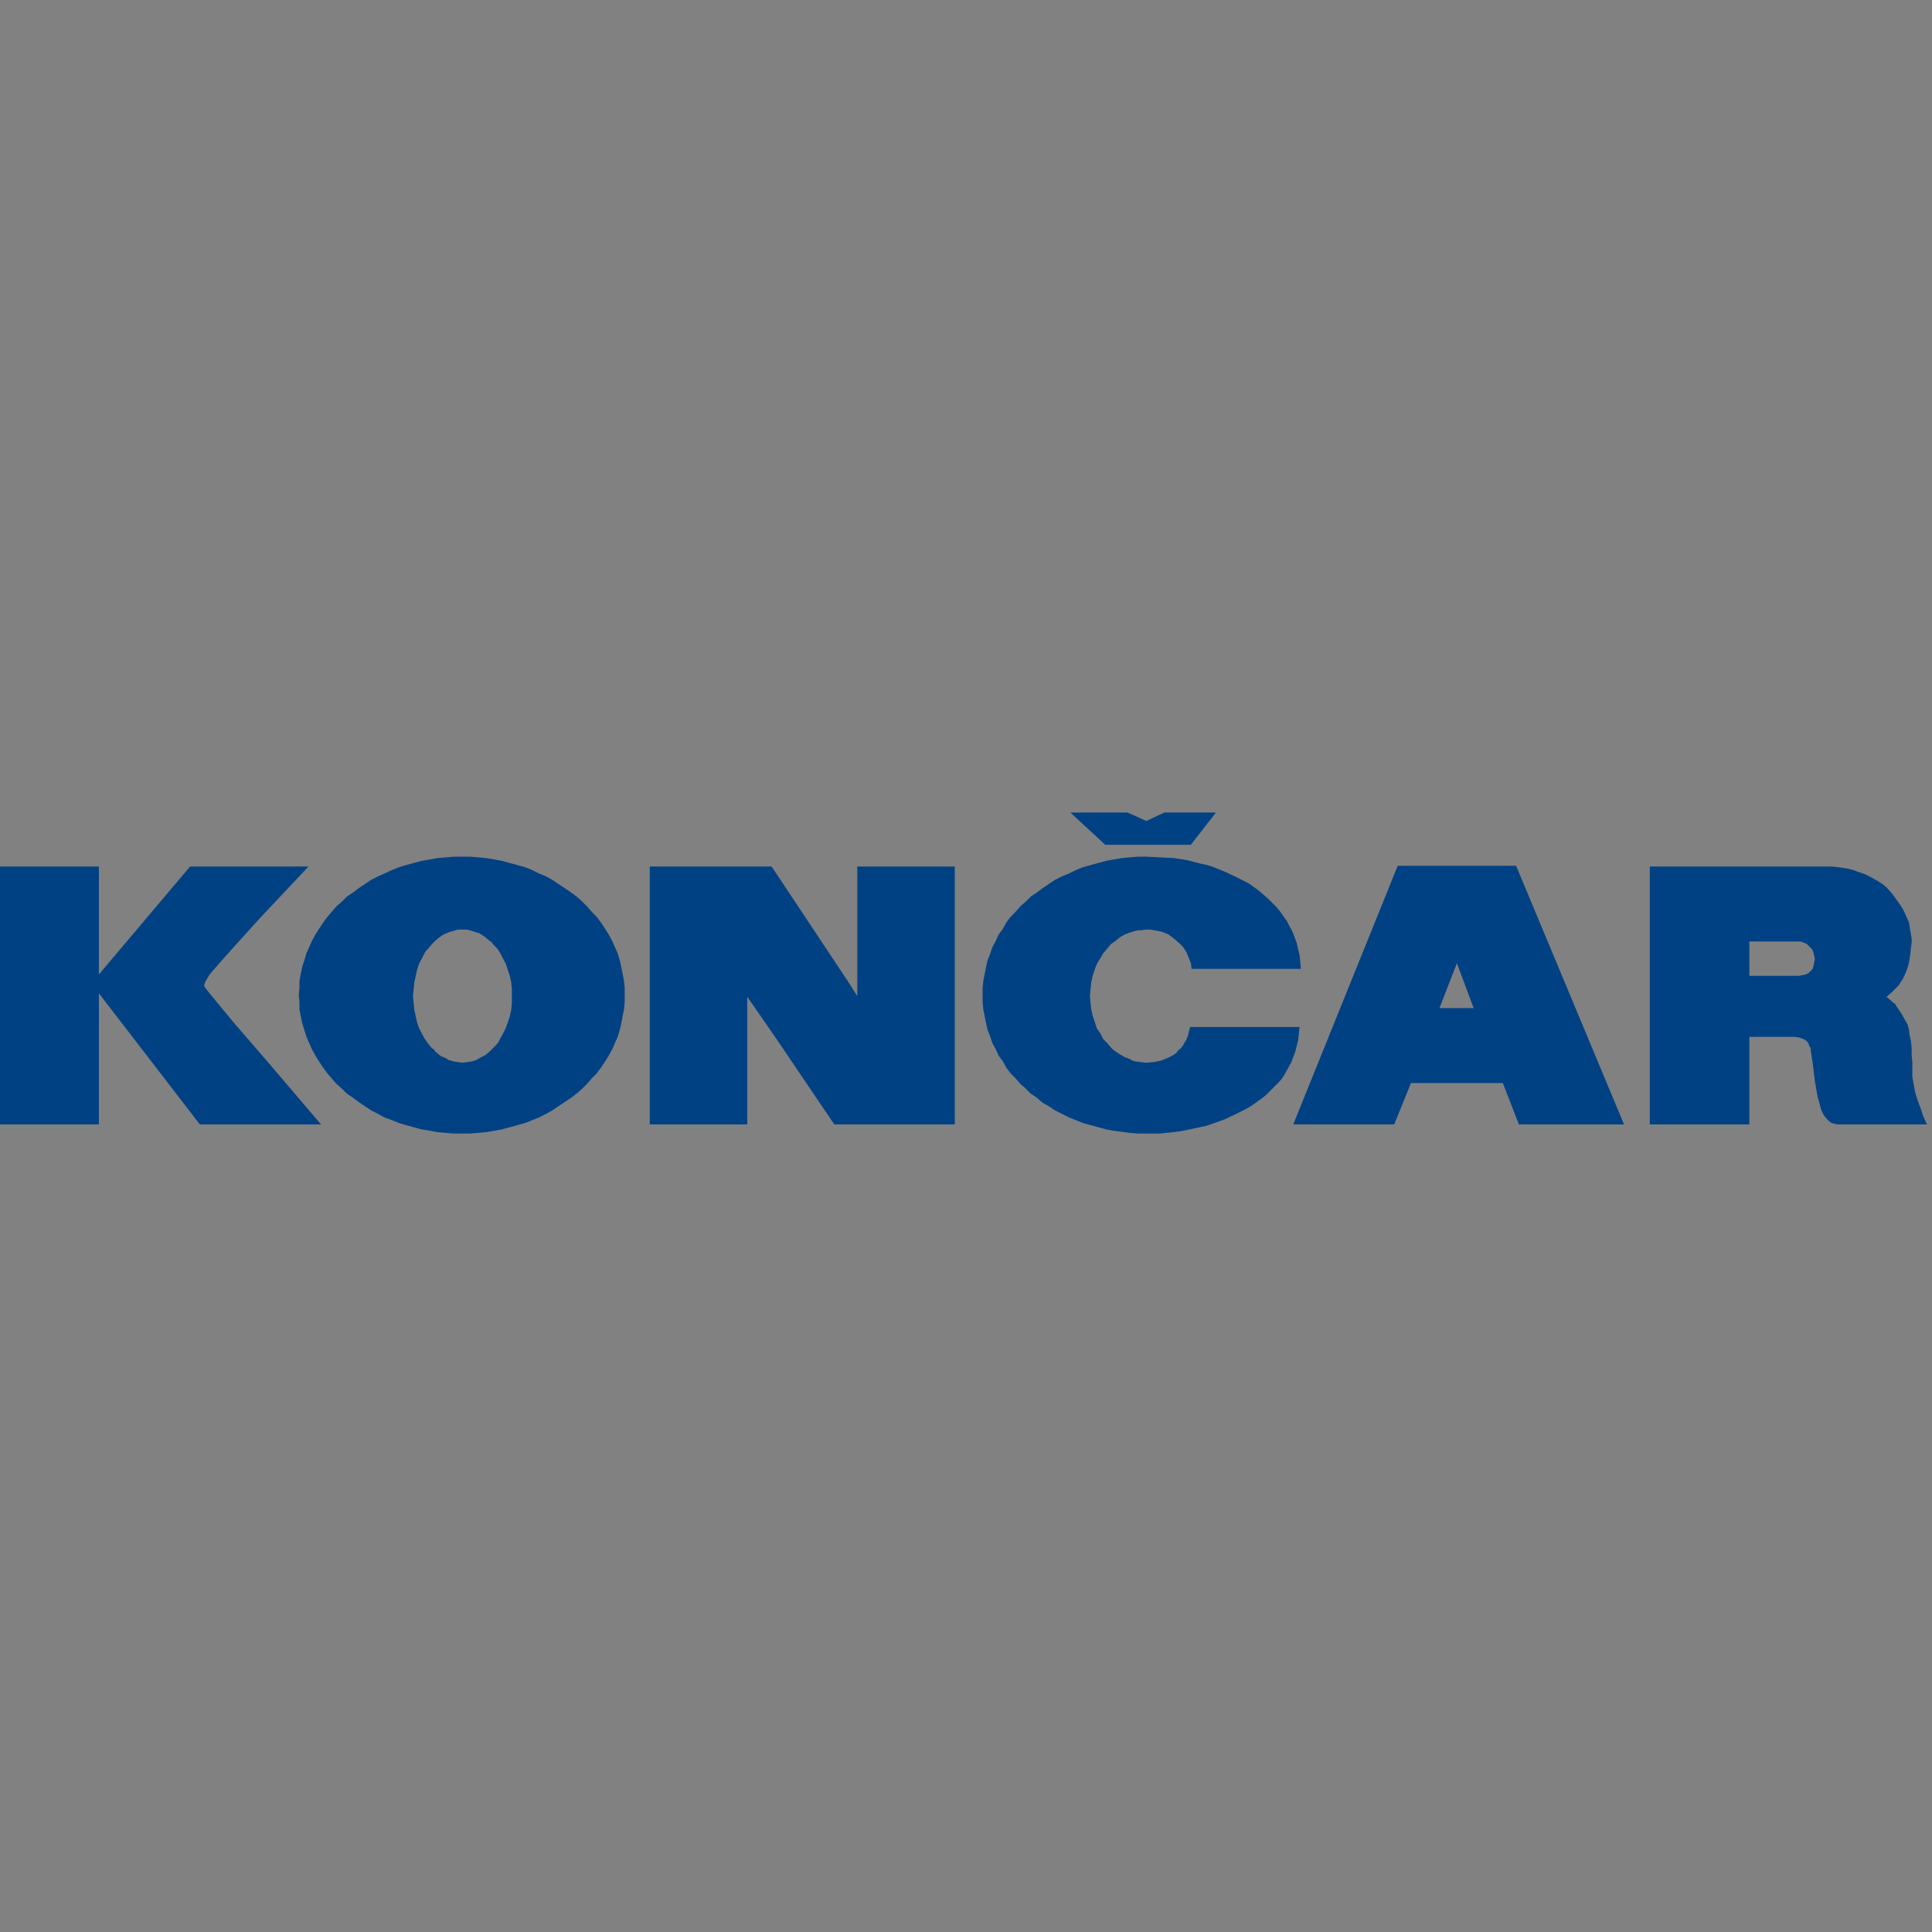 <?xml version="1.0" encoding="UTF-8"?>
<svg width="107px" height="107px" viewBox="0 0 107 107" version="1.1" xmlns="http://www.w3.org/2000/svg" xmlns:xlink="http://www.w3.org/1999/xlink">
    <rect x="0" y="0" width="107" height="107" fill="#808080" stroke="none"/>
    <!-- Generator: Sketch 53 (72520) - https://sketchapp.com -->
    <title>koncar</title>
    <desc>Created with Sketch.</desc>
    <g id="Page-1" stroke="none" stroke-width="1" fill="none" fill-rule="evenodd">
        <g id="Artboard" transform="translate(-916, -216)">
            <g id="koncar" transform="translate(916, 216)">
                <rect id="Rectangle" fill="#FFFFFF" opacity="0.013" x="0" y="0" width="107" height="107"></rect>
                <g id="Group-8" transform="translate(0, 45)" fill="#004183">
                    <polygon id="Fill-1" points="10.529 2.989 5.477 8.967 5.477 2.989 -3.08357349e-05 2.989 -3.08357349e-05 17.274 5.477 17.274 5.477 10.015 11.069 17.274 17.78 17.274 14.734 13.703 12.921 11.606 11.609 10.015 11.455 9.821 11.339 9.666 11.301 9.588 11.339 9.472 11.378 9.355 11.494 9.161 11.609 8.967 12.149 8.346 12.805 7.608 14.348 5.9 17.086 2.989"></polygon>
                    <polygon id="Fill-2" points="47.479 2.989 52.879 2.989 52.879 17.274 46.206 17.274 44.393 14.596 43.082 12.655 41.848 10.869 41.385 10.209 41.385 17.274 35.985 17.274 35.985 2.989 42.735 2.989 47.016 9.433 47.479 10.17 47.479 9.277"></polygon>
                    <path d="M25.571,2.446 L25.109,2.446 L24.685,2.484 L24.222,2.523 L23.797,2.601 L23.335,2.679 L22.91,2.795 L22.486,2.911 L22.1,3.028 L21.715,3.183 L21.29,3.377 L20.943,3.533 L20.558,3.726 L20.21,3.959 L19.863,4.192 L19.555,4.425 L19.208,4.658 L18.937,4.93 L18.629,5.201 L18.359,5.512 L18.128,5.784 L17.896,6.095 L17.665,6.444 L17.472,6.754 L17.279,7.104 L17.125,7.453 L16.97,7.802 L16.855,8.191 L16.739,8.54 L16.662,8.928 L16.585,9.316 L16.585,9.705 L16.546,10.131 L16.585,10.519 L16.585,10.908 L16.662,11.296 L16.739,11.684 L16.855,12.033 L16.97,12.422 L17.125,12.771 L17.279,13.12 L17.472,13.47 L17.665,13.781 L17.896,14.13 L18.128,14.44 L18.359,14.712 L18.629,15.023 L18.937,15.294 L19.208,15.566 L19.555,15.799 L19.863,16.032 L20.21,16.265 L20.558,16.498 L20.943,16.692 L21.29,16.886 L21.715,17.041 L22.1,17.196 L22.486,17.313 L22.91,17.429 L23.335,17.546 L23.797,17.623 L24.222,17.701 L24.685,17.74 L25.109,17.778 L25.571,17.778 L26.034,17.778 L26.497,17.74 L26.922,17.701 L27.385,17.623 L27.809,17.546 L28.233,17.429 L28.657,17.313 L29.081,17.196 L29.467,17.041 L29.853,16.886 L30.238,16.692 L30.585,16.498 L30.932,16.265 L31.28,16.032 L31.627,15.799 L31.936,15.566 L32.244,15.294 L32.514,15.023 L32.784,14.712 L33.054,14.44 L33.285,14.13 L33.517,13.781 L33.71,13.47 L33.902,13.12 L34.057,12.771 L34.211,12.422 L34.327,12.033 L34.404,11.684 L34.481,11.296 L34.558,10.908 L34.597,10.519 L34.597,10.131 L34.597,9.705 L34.558,9.316 L34.481,8.928 L34.404,8.54 L34.327,8.191 L34.211,7.802 L34.057,7.453 L33.902,7.104 L33.71,6.754 L33.517,6.444 L33.285,6.095 L33.054,5.784 L32.784,5.512 L32.514,5.201 L32.244,4.93 L31.936,4.658 L31.627,4.425 L31.28,4.192 L30.932,3.959 L30.585,3.726 L30.238,3.533 L29.853,3.377 L29.467,3.183 L29.081,3.028 L28.657,2.911 L28.233,2.795 L27.809,2.679 L27.385,2.601 L26.922,2.523 L26.497,2.484 L26.034,2.446 L25.571,2.446 Z M25.34,13.819 L25.109,13.781 L24.839,13.703 L24.723,13.625 L24.569,13.547 L24.453,13.508 L24.337,13.431 L24.106,13.237 L24.029,13.12 L23.913,13.043 L23.72,12.81 L23.527,12.538 L23.373,12.266 L23.219,11.956 L23.103,11.645 L23.026,11.296 L22.949,10.947 L22.91,10.558 L22.872,10.17 L22.91,9.782 L22.949,9.394 L23.026,9.044 L23.103,8.695 L23.219,8.346 L23.373,8.074 L23.527,7.764 L23.604,7.647 L23.72,7.531 L23.913,7.298 L24.106,7.104 L24.337,6.91 L24.569,6.754 L24.839,6.638 L24.954,6.599 L25.109,6.56 L25.34,6.483 L25.61,6.483 L25.88,6.483 L26.15,6.56 L26.381,6.638 L26.536,6.677 L26.651,6.754 L26.767,6.832 L26.883,6.91 L27.114,7.104 L27.23,7.181 L27.307,7.298 L27.538,7.531 L27.693,7.764 L27.847,8.074 L28.001,8.346 L28.117,8.695 L28.233,9.044 L28.31,9.394 L28.348,9.782 L28.348,10.17 L28.348,10.558 L28.31,10.947 L28.233,11.296 L28.117,11.645 L28.001,11.956 L27.847,12.266 L27.693,12.538 L27.615,12.693 L27.538,12.81 L27.307,13.043 L27.114,13.237 L26.883,13.431 L26.651,13.547 L26.381,13.703 L26.266,13.742 L26.15,13.781 L25.88,13.819 L25.61,13.858 L25.34,13.819 Z" id="Fill-3"></path>
                    <path d="M101.052,2.989 L100.898,2.989 L91.371,2.989 L91.371,17.274 L96.886,17.274 L96.886,12.422 L97.233,12.422 L98.699,12.422 L99.046,12.422 L99.393,12.422 L99.663,12.46 L99.741,12.499 L99.856,12.538 L100.01,12.616 L100.126,12.732 L100.165,12.81 L100.203,12.926 L100.28,13.043 L100.28,13.159 L100.396,13.897 L100.512,14.867 L100.666,15.76 L100.782,16.148 L100.859,16.459 L101.013,16.769 L101.167,16.964 L101.283,17.08 L101.437,17.196 L101.592,17.235 L101.746,17.274 L102.093,17.274 L106.721,17.274 L106.49,16.769 L106.413,16.498 L106.182,15.876 L106.066,15.489 L105.989,15.062 L105.911,14.634 L105.911,14.44 L105.911,14.207 L105.911,13.819 L105.873,13.431 L105.873,13.043 L105.834,12.655 L105.757,12.305 L105.719,11.995 L105.642,11.723 L105.526,11.529 L105.333,11.18 L105.102,10.83 L104.947,10.597 L104.832,10.52 L104.716,10.403 L104.484,10.209 L104.793,9.937 L104.947,9.782 L105.14,9.588 L105.294,9.355 L105.372,9.239 L105.449,9.083 L105.603,8.734 L105.719,8.346 L105.796,7.88 L105.834,7.453 L105.873,7.22 L105.873,6.987 L105.834,6.754 L105.796,6.521 L105.719,6.056 L105.603,5.823 L105.487,5.551 L105.372,5.318 L105.217,5.085 L105.024,4.814 L104.832,4.542 L104.561,4.231 L104.407,4.076 L104.253,3.96 L103.944,3.765 L103.597,3.571 L103.289,3.416 L102.942,3.299 L102.633,3.183 L102.325,3.105 L101.823,3.028 L101.399,2.989 L101.052,2.989 Z M96.886,7.142 L99.509,7.142 L99.741,7.142 L99.818,7.181 L99.933,7.22 L100.087,7.298 L100.165,7.375 L100.242,7.453 L100.357,7.569 L100.435,7.764 L100.473,7.919 L100.512,8.113 L100.473,8.307 L100.435,8.501 L100.396,8.656 L100.28,8.773 L100.165,8.889 L100.01,8.967 L99.818,9.006 L99.625,9.045 L96.886,9.045 L96.886,7.142 Z" id="Fill-4"></path>
                    <path d="M89.944,17.274 L84.12,17.274 L83.233,14.984 L78.142,14.984 L77.216,17.274 L71.624,17.274 L77.409,2.95 L83.966,2.95 L89.944,17.274 Z M79.723,10.83 L81.613,10.83 L80.687,8.346 L79.723,10.83 Z" id="Fill-5"></path>
                    <polygon id="Fill-6" points="63.022 2.446 62.56 2.484 62.135 2.523 61.672 2.601 61.248 2.679 60.824 2.795 60.4 2.911 59.976 3.028 59.59 3.183 59.204 3.377 58.818 3.533 58.433 3.726 58.086 3.959 57.738 4.192 57.43 4.425 57.083 4.658 56.813 4.93 56.504 5.201 56.234 5.512 55.964 5.784 55.733 6.095 55.54 6.444 55.309 6.754 55.154 7.104 54.962 7.453 54.846 7.802 54.691 8.191 54.614 8.54 54.537 8.928 54.46 9.316 54.421 9.705 54.421 10.131 54.421 10.519 54.46 10.908 54.537 11.296 54.614 11.684 54.691 12.033 54.846 12.422 54.962 12.771 55.154 13.12 55.309 13.47 55.54 13.781 55.733 14.13 55.964 14.44 56.234 14.712 56.504 15.023 56.813 15.294 57.083 15.566 57.43 15.799 57.738 16.071 58.086 16.265 58.433 16.498 58.818 16.692 59.204 16.886 59.59 17.041 59.976 17.196 60.4 17.313 60.824 17.429 61.248 17.546 61.672 17.623 62.56 17.74 63.022 17.778 63.485 17.778 63.871 17.778 64.257 17.778 64.989 17.701 65.337 17.662 65.722 17.584 66.455 17.429 66.802 17.352 67.149 17.235 67.805 17.002 68.461 16.692 69.078 16.381 69.387 16.187 69.656 15.993 69.926 15.799 70.158 15.605 70.389 15.372 70.62 15.139 70.852 14.906 71.045 14.673 71.199 14.402 71.353 14.13 71.43 13.974 71.508 13.858 71.624 13.547 71.739 13.237 71.778 13.081 71.816 12.927 71.894 12.616 71.932 12.266 71.971 11.878 65.915 11.878 65.838 12.15 65.799 12.344 65.722 12.538 65.684 12.616 65.607 12.732 65.529 12.887 65.413 13.043 65.26 13.159 65.144 13.315 64.989 13.431 64.835 13.508 64.681 13.586 64.488 13.664 64.295 13.742 63.909 13.819 63.485 13.858 63.176 13.819 62.868 13.781 62.714 13.742 62.598 13.664 62.289 13.547 62.02 13.392 61.788 13.237 61.634 13.12 61.518 13.004 61.325 12.771 61.094 12.538 60.939 12.228 60.747 11.956 60.631 11.606 60.515 11.257 60.438 10.908 60.4 10.558 60.361 10.17 60.4 9.782 60.438 9.394 60.515 9.044 60.631 8.695 60.747 8.385 60.939 8.074 61.094 7.802 61.325 7.531 61.518 7.298 61.788 7.104 62.02 6.91 62.289 6.754 62.598 6.638 62.868 6.56 63.022 6.522 63.176 6.522 63.485 6.483 63.717 6.483 63.909 6.522 64.141 6.56 64.334 6.599 64.527 6.677 64.719 6.754 64.874 6.871 65.028 6.987 65.337 7.259 65.491 7.414 65.607 7.569 65.722 7.764 65.799 7.958 65.877 8.152 65.954 8.346 65.992 8.656 72.047 8.656 72.009 8.229 71.971 7.88 71.894 7.569 71.816 7.22 71.7 6.91 71.585 6.599 71.43 6.327 71.276 6.017 71.083 5.745 70.891 5.473 70.697 5.24 70.466 5.008 70.235 4.775 69.965 4.542 69.695 4.309 69.155 3.921 68.846 3.765 68.538 3.61 67.882 3.299 67.226 3.028 66.879 2.911 66.493 2.833 65.761 2.64 65.028 2.523 64.257 2.484 63.485 2.446"></polygon>
                    <polygon id="Fill-7" points="64.488 0 63.485 0.466 62.444 0 59.281 0 61.21 1.786 65.954 1.786 67.342 0"></polygon>
                </g>
            </g>
        </g>
    </g>
</svg>